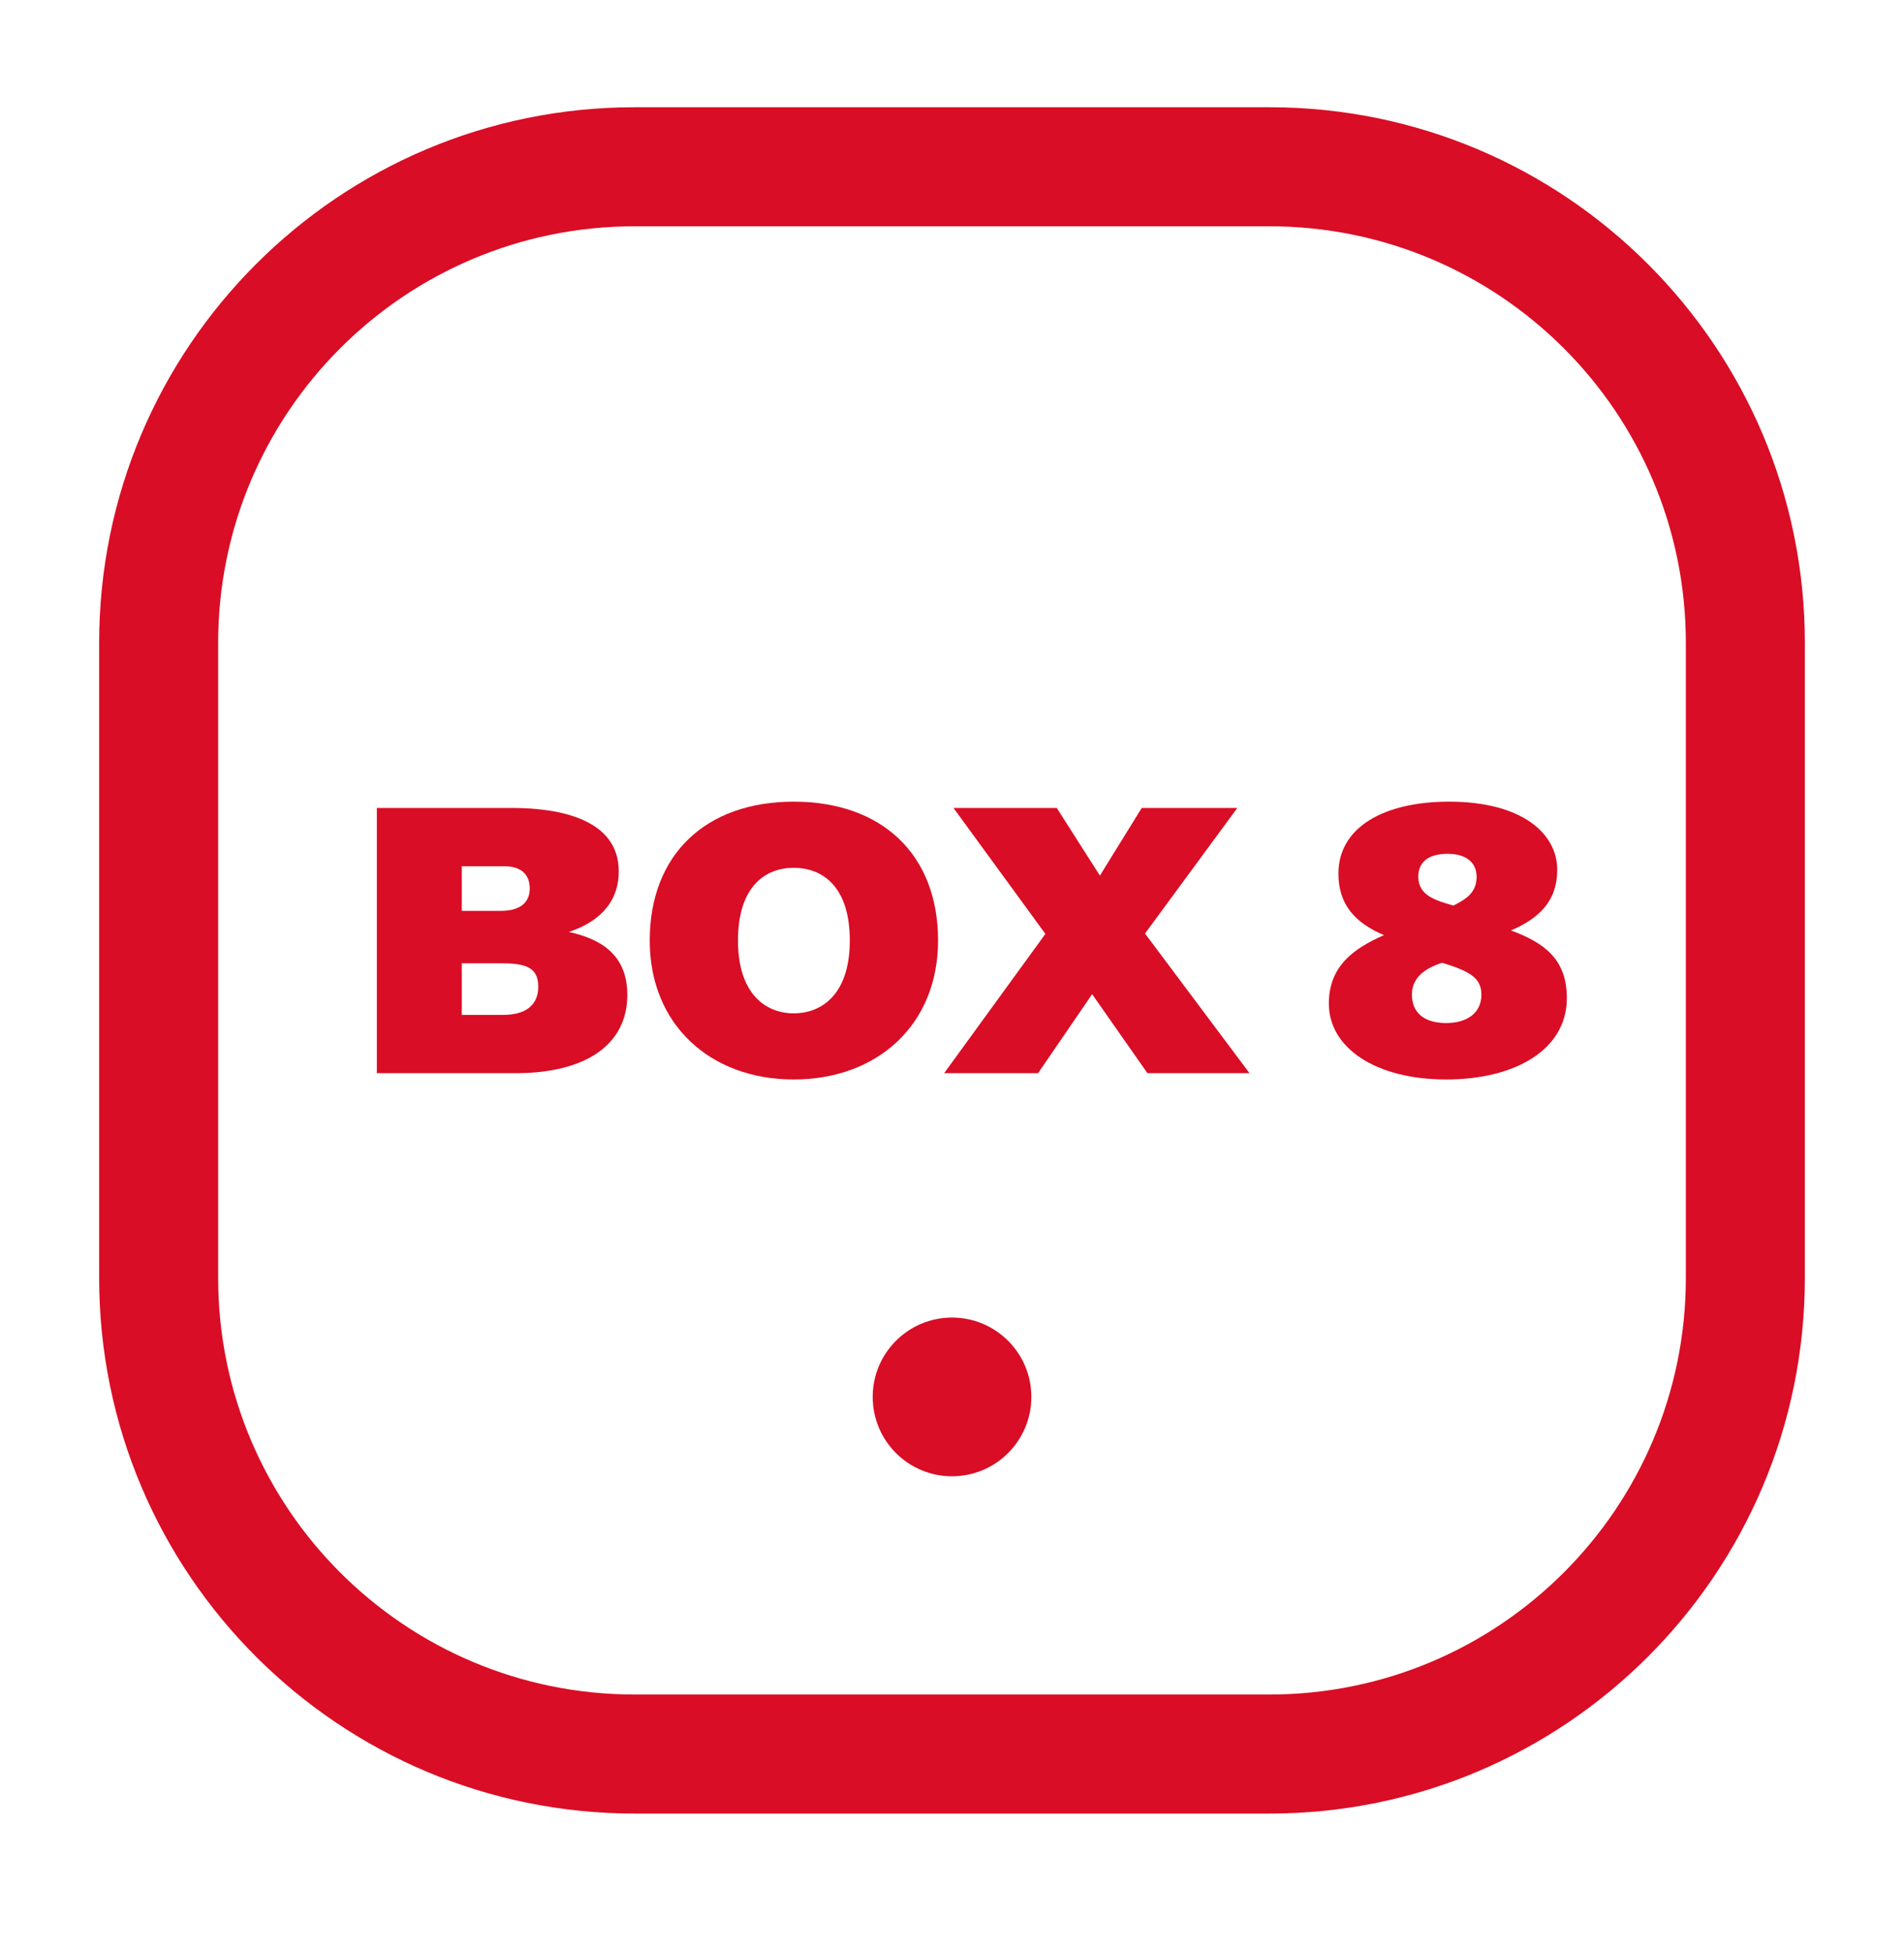 <svg width="40" height="41" viewBox="0 0 40 41" fill="none" xmlns="http://www.w3.org/2000/svg">
<path fill-rule="evenodd" clip-rule="evenodd" d="M2.083 13.502C2.083 7.289 7.12 2.252 13.334 2.252H26.667C32.88 2.252 37.917 7.289 37.917 13.502V26.835C37.917 33.048 32.88 38.085 26.667 38.085H13.334C7.12 38.085 2.083 33.048 2.083 26.835V13.502ZM13.334 4.752C8.501 4.752 4.583 8.669 4.583 13.502V26.835C4.583 31.668 8.501 35.585 13.334 35.585H26.667C31.499 35.585 35.417 31.668 35.417 26.835V13.502C35.417 8.669 31.499 4.752 26.667 4.752H13.334Z" fill="#D90D25"/>
<path d="M21.667 29.335C21.667 30.256 20.921 31.002 20 31.002C19.08 31.002 18.334 30.256 18.334 29.335C18.334 28.415 19.08 27.669 20 27.669C20.921 27.669 21.667 28.415 21.667 29.335Z" fill="#D90D25"/>
<path d="M9.702 19.128V18.191H10.591C10.958 18.191 11.129 18.372 11.129 18.659C11.129 18.963 10.915 19.128 10.522 19.128H9.702ZM9.702 21.313V20.229H10.514C11.026 20.229 11.308 20.302 11.308 20.721C11.308 21.05 11.112 21.313 10.565 21.313H9.702ZM10.83 22.537C12.307 22.537 13.179 21.937 13.179 20.894C13.179 20.056 12.632 19.719 11.949 19.571C12.504 19.39 12.999 19.012 12.999 18.298C12.999 17.213 11.778 16.967 10.761 16.967H7.917V22.537H10.83Z" fill="#D90D25"/>
<path d="M16.674 22.669C18.425 22.669 19.707 21.527 19.707 19.752C19.707 17.944 18.528 16.835 16.674 16.835C14.829 16.835 13.65 17.944 13.65 19.752C13.65 21.527 14.931 22.669 16.674 22.669ZM16.674 21.28C16.076 21.28 15.504 20.861 15.504 19.752C15.504 18.618 16.076 18.224 16.674 18.224C17.281 18.224 17.853 18.618 17.853 19.752C17.853 20.861 17.281 21.28 16.674 21.28Z" fill="#D90D25"/>
<path d="M26.25 22.537L24.055 19.604L25.994 16.967H23.986L23.107 18.388L22.201 16.967H20.031L21.962 19.612L19.835 22.537H21.808L22.944 20.878L24.106 22.537H26.25Z" fill="#D90D25"/>
<path d="M27.917 21.076C27.917 21.999 28.89 22.669 30.383 22.669C31.835 22.669 32.917 22.04 32.917 20.961C32.917 20.152 32.455 19.801 31.742 19.54C32.33 19.286 32.715 18.927 32.715 18.265C32.715 17.505 31.977 16.835 30.442 16.835C29.083 16.835 28.118 17.366 28.118 18.347C28.118 18.992 28.462 19.376 29.075 19.638C28.445 19.915 27.917 20.283 27.917 21.076ZM30.299 20.218C30.878 20.397 31.122 20.536 31.122 20.888C31.122 21.272 30.82 21.484 30.383 21.484C29.888 21.484 29.662 21.239 29.662 20.888C29.662 20.544 29.913 20.34 30.299 20.218ZM30.534 19.017C30.157 18.91 29.796 18.804 29.796 18.412C29.796 18.11 29.997 17.93 30.417 17.93C30.786 17.93 31.021 18.102 31.021 18.412C31.021 18.739 30.811 18.878 30.534 19.017Z" fill="#D90D25"/>
</svg>